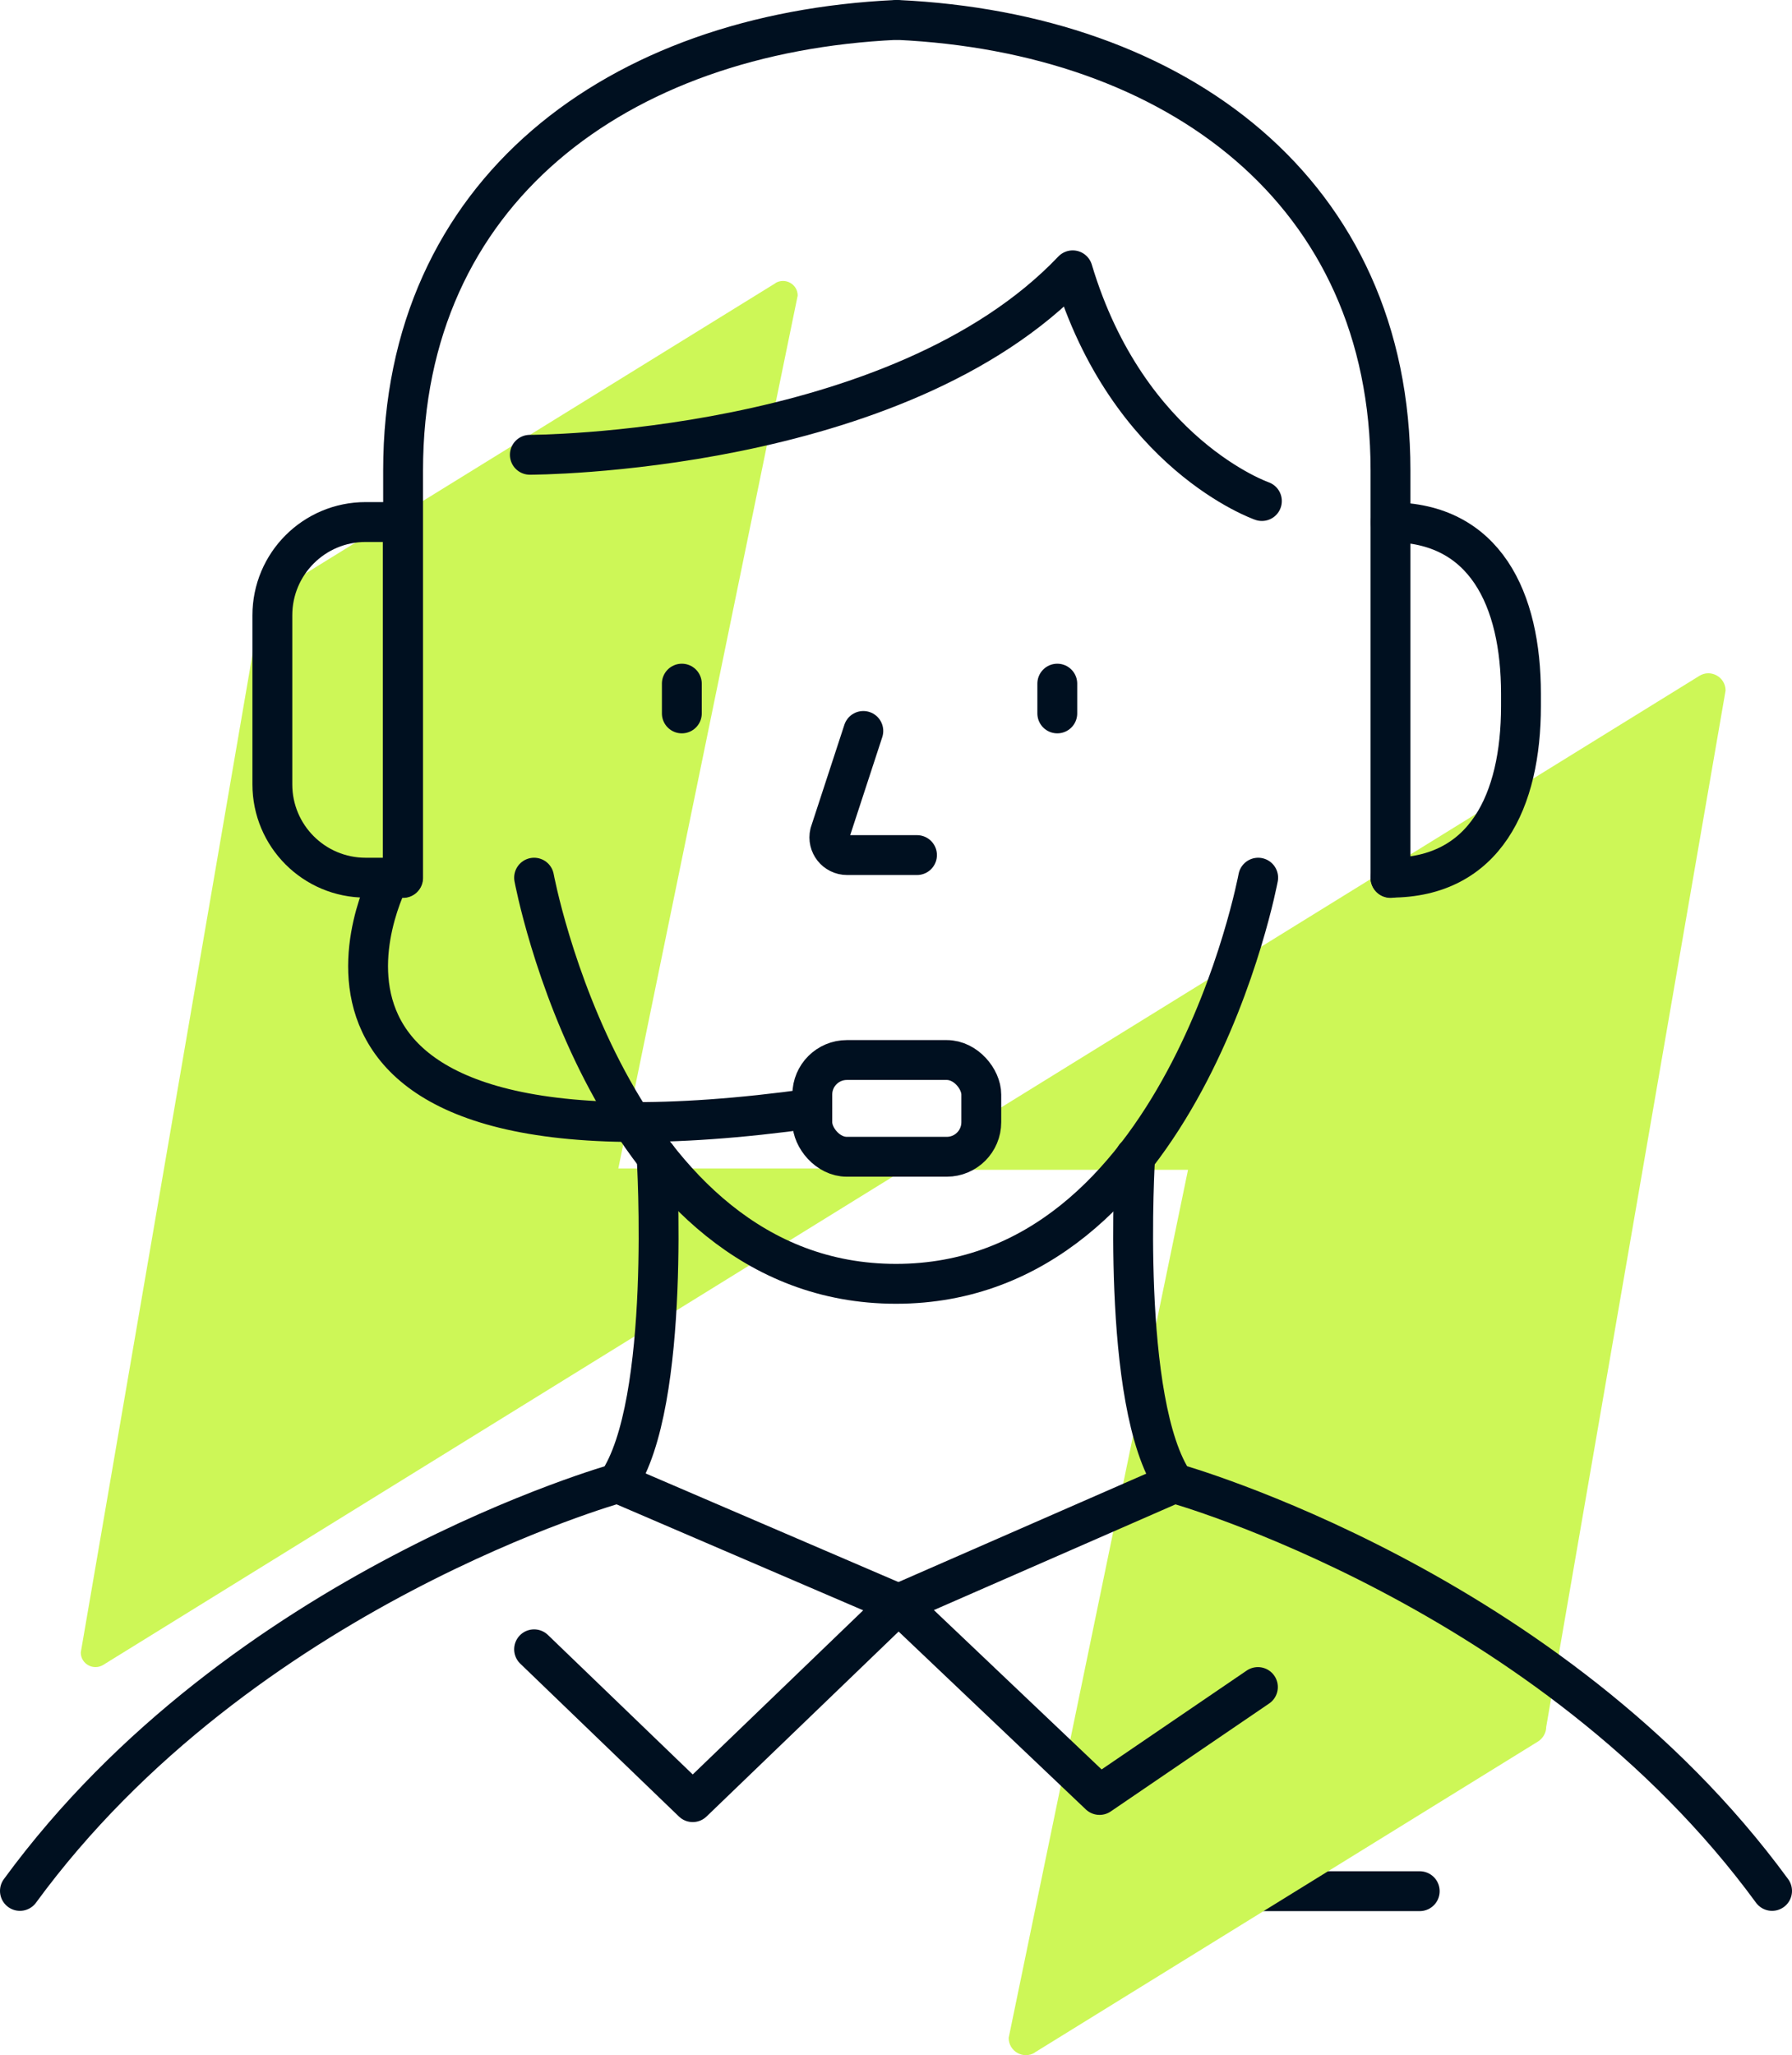 <?xml version="1.0" encoding="UTF-8"?> <svg xmlns="http://www.w3.org/2000/svg" id="Layer_2" data-name="Layer 2" viewBox="0 0 67.44 77.32"><defs><style> .cls-1 { fill: #cdf757; } .cls-2 { fill: none; stroke: #001020; stroke-linecap: round; stroke-linejoin: round; stroke-width: 1.5px; } </style></defs><g id="dizajn"><g><line class="cls-2" x1="45.25" y1="71.15" x2="53.43" y2="71.15"></line><g><g><path class="cls-1" d="M29.19,10.65l-19.14,11.82c-.16.1-.26.28-.26.47L3.04,62.17c0,.43.47.69.84.47l30.22-18.68h-10.83l6.75-32.84c0-.43-.47-.69-.84-.47Z"></path><path class="cls-1" d="M38.94,77.22l18.94-11.7c.19-.12.31-.33.31-.55l6.75-38.99c0-.51-.56-.82-.99-.55l-30.07,18.58h10.83s-6.75,32.66-6.75,32.66c0,.51.56.82.99.55Z"></path></g><path class="cls-2" d="M33.78.75c10.49.49,18.55,6.45,18.55,16.95v15.33"></path><path class="cls-2" d="M33.72.75c-10.49.49-18.55,6.45-18.55,16.95v15.33"></path><path class="cls-2" d="M14.66,33.02s-6.23,11.76,15.91,8.68"></path><path class="cls-2" d="M47.49,18.85s-5.04-1.74-7.12-8.68c-6.6,6.94-20.43,6.94-20.43,6.94"></path><path class="cls-2" d="M20.1,33.02s2.83,15.28,13.62,15.28,13.63-15.28,13.63-15.28"></path><path class="cls-2" d="M44.19,55.8c-2.05-2.99-1.47-12.28-1.47-12.28"></path><path class="cls-2" d="M24.71,43.52s.58,9.29-1.47,12.28"></path><path class="cls-2" d="M.75,71.14c8.34-11.4,22.5-15.34,22.5-15.34l10.57,4.54-7.75,7.46-5.97-5.75"></path><path class="cls-2" d="M66.69,71.14c-8.34-11.4-22.5-15.34-22.5-15.34l-10.38,4.54,7.57,7.19,5.96-4.06"></path><rect class="cls-2" x="30.57" y="39.88" width="6.36" height="3.64" rx="1.3" ry="1.3"></rect><path class="cls-2" d="M13.76,19.64h1.4v13.38h-1.4c-1.94,0-3.51-1.57-3.51-3.51v-6.36c0-1.94,1.57-3.51,3.51-3.51Z"></path><path class="cls-2" d="M52.33,33.02h0c3.56,0,4.91-2.89,4.91-6.45v-.47c0-3.56-1.35-6.45-4.91-6.45h0"></path><line class="cls-2" x1="39.79" y1="25.72" x2="39.79" y2="26.84"></line><line class="cls-2" x1="25.66" y1="25.72" x2="25.66" y2="26.84"></line><path class="cls-2" d="M34.51,32.17h-2.63c-.43,0-.75-.4-.65-.82l1.26-3.85"></path></g></g></g></svg> 